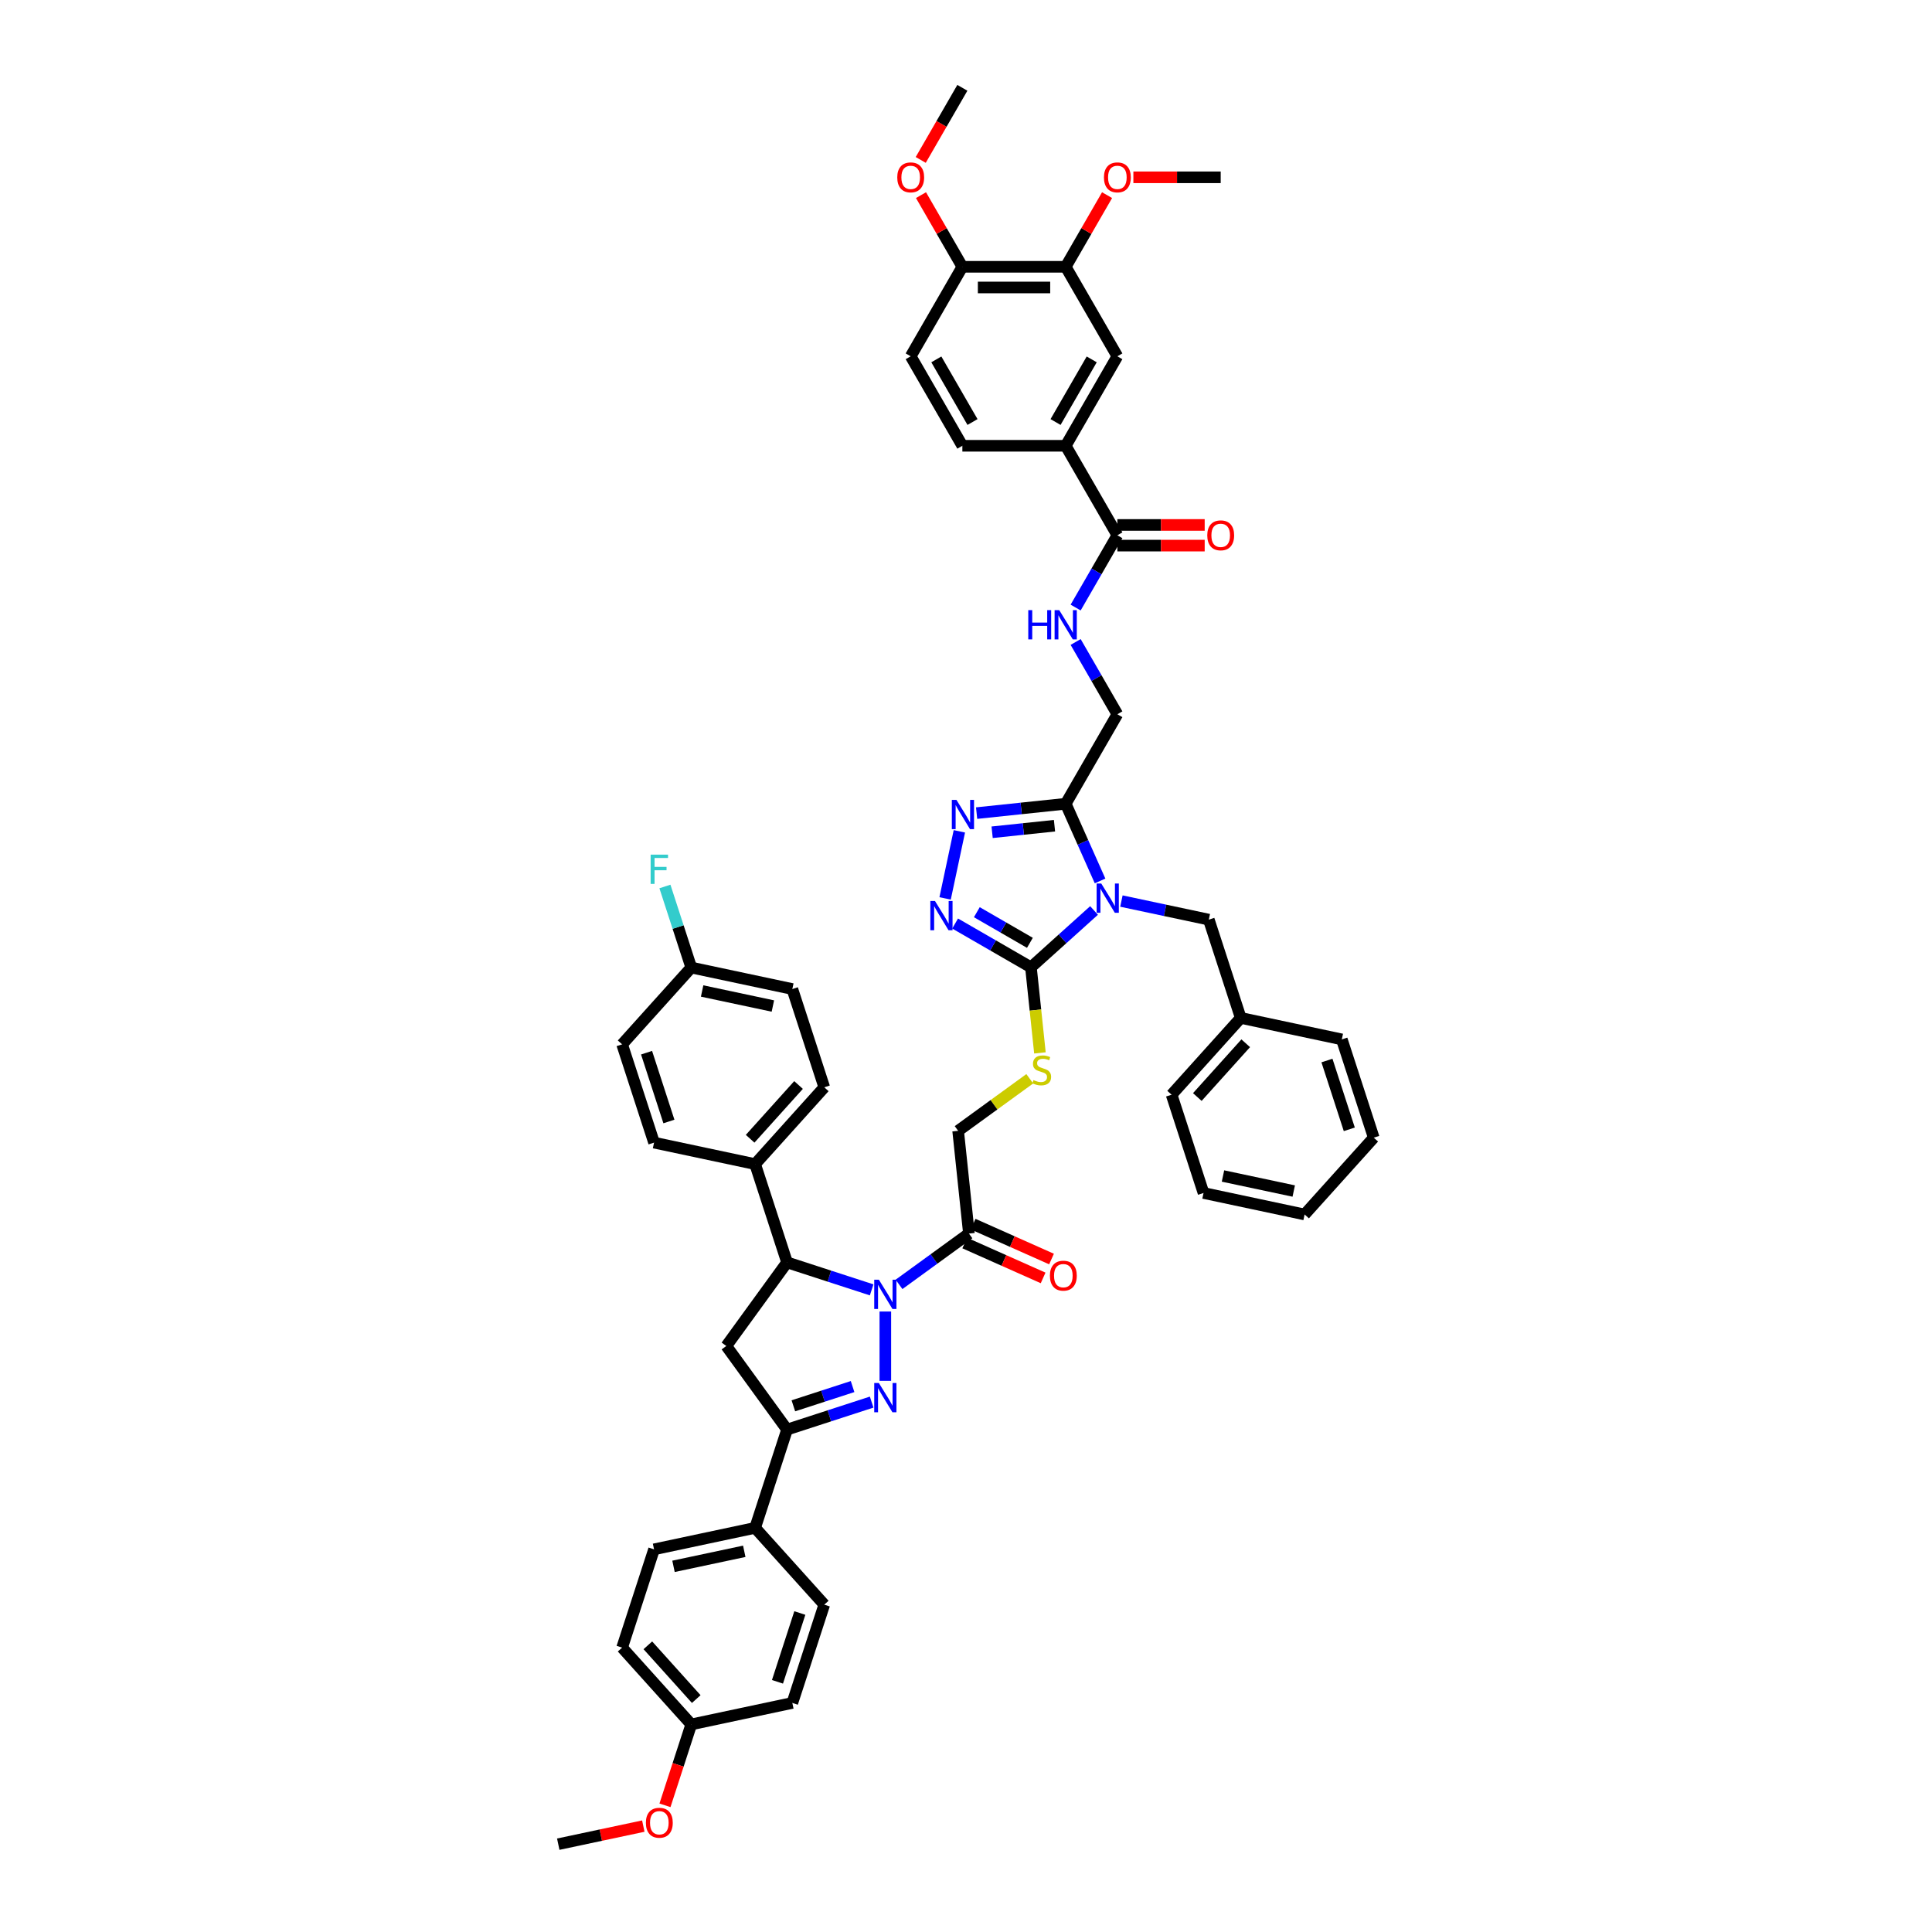 <?xml version='1.0' encoding='iso-8859-1'?>
<svg version='1.1' baseProfile='full'
              xmlns='http://www.w3.org/2000/svg'
                      xmlns:rdkit='http://www.rdkit.org/xml'
                      xmlns:xlink='http://www.w3.org/1999/xlink'
                  xml:space='preserve'
width='1000px' height='1000px' viewBox='0 0 1000 1000'>
<!-- END OF HEADER -->
<rect style='opacity:1.0;fill:#FFFFFF;stroke:none' width='1000' height='1000' x='0' y='0'> </rect>
<path class='bond-2' d='M 566.277,471.258 L 549.944,485.965' style='fill:none;fill-rule:evenodd;stroke:#0000FF;stroke-width:6px;stroke-linecap:butt;stroke-linejoin:miter;stroke-opacity:1' />
<path class='bond-2' d='M 549.944,485.965 L 533.61,500.672' style='fill:none;fill-rule:evenodd;stroke:#000000;stroke-width:6px;stroke-linecap:butt;stroke-linejoin:miter;stroke-opacity:1' />
<path class='bond-3' d='M 569.391,455.971 L 560.497,435.995' style='fill:none;fill-rule:evenodd;stroke:#0000FF;stroke-width:6px;stroke-linecap:butt;stroke-linejoin:miter;stroke-opacity:1' />
<path class='bond-3' d='M 560.497,435.995 L 551.604,416.02' style='fill:none;fill-rule:evenodd;stroke:#000000;stroke-width:6px;stroke-linecap:butt;stroke-linejoin:miter;stroke-opacity:1' />
<path class='bond-13' d='M 580.44,466.387 L 603.058,471.195' style='fill:none;fill-rule:evenodd;stroke:#0000FF;stroke-width:6px;stroke-linecap:butt;stroke-linejoin:miter;stroke-opacity:1' />
<path class='bond-13' d='M 603.058,471.195 L 625.676,476.003' style='fill:none;fill-rule:evenodd;stroke:#000000;stroke-width:6px;stroke-linecap:butt;stroke-linejoin:miter;stroke-opacity:1' />
<path class='bond-0' d='M 465.331,664.791 L 483.426,651.644' style='fill:none;fill-rule:evenodd;stroke:#0000FF;stroke-width:6px;stroke-linecap:butt;stroke-linejoin:miter;stroke-opacity:1' />
<path class='bond-0' d='M 483.426,651.644 L 501.52,638.497' style='fill:none;fill-rule:evenodd;stroke:#000000;stroke-width:6px;stroke-linecap:butt;stroke-linejoin:miter;stroke-opacity:1' />
<path class='bond-1' d='M 458.249,678.846 L 458.249,714.734' style='fill:none;fill-rule:evenodd;stroke:#0000FF;stroke-width:6px;stroke-linecap:butt;stroke-linejoin:miter;stroke-opacity:1' />
<path class='bond-7' d='M 451.167,667.635 L 429.274,660.521' style='fill:none;fill-rule:evenodd;stroke:#0000FF;stroke-width:6px;stroke-linecap:butt;stroke-linejoin:miter;stroke-opacity:1' />
<path class='bond-7' d='M 429.274,660.521 L 407.38,653.407' style='fill:none;fill-rule:evenodd;stroke:#000000;stroke-width:6px;stroke-linecap:butt;stroke-linejoin:miter;stroke-opacity:1' />
<path class='bond-6' d='M 451.167,725.723 L 429.274,732.837' style='fill:none;fill-rule:evenodd;stroke:#0000FF;stroke-width:6px;stroke-linecap:butt;stroke-linejoin:miter;stroke-opacity:1' />
<path class='bond-6' d='M 429.274,732.837 L 407.38,739.95' style='fill:none;fill-rule:evenodd;stroke:#000000;stroke-width:6px;stroke-linecap:butt;stroke-linejoin:miter;stroke-opacity:1' />
<path class='bond-6' d='M 441.294,717.683 L 425.968,722.663' style='fill:none;fill-rule:evenodd;stroke:#0000FF;stroke-width:6px;stroke-linecap:butt;stroke-linejoin:miter;stroke-opacity:1' />
<path class='bond-6' d='M 425.968,722.663 L 410.643,727.642' style='fill:none;fill-rule:evenodd;stroke:#000000;stroke-width:6px;stroke-linecap:butt;stroke-linejoin:miter;stroke-opacity:1' />
<path class='bond-4' d='M 533.61,500.672 L 513.991,489.344' style='fill:none;fill-rule:evenodd;stroke:#000000;stroke-width:6px;stroke-linecap:butt;stroke-linejoin:miter;stroke-opacity:1' />
<path class='bond-4' d='M 513.991,489.344 L 494.371,478.017' style='fill:none;fill-rule:evenodd;stroke:#0000FF;stroke-width:6px;stroke-linecap:butt;stroke-linejoin:miter;stroke-opacity:1' />
<path class='bond-4' d='M 533.073,488.009 L 519.339,480.08' style='fill:none;fill-rule:evenodd;stroke:#000000;stroke-width:6px;stroke-linecap:butt;stroke-linejoin:miter;stroke-opacity:1' />
<path class='bond-4' d='M 519.339,480.08 L 505.606,472.151' style='fill:none;fill-rule:evenodd;stroke:#0000FF;stroke-width:6px;stroke-linecap:butt;stroke-linejoin:miter;stroke-opacity:1' />
<path class='bond-11' d='M 533.61,500.672 L 535.939,522.824' style='fill:none;fill-rule:evenodd;stroke:#000000;stroke-width:6px;stroke-linecap:butt;stroke-linejoin:miter;stroke-opacity:1' />
<path class='bond-11' d='M 535.939,522.824 L 538.267,544.976' style='fill:none;fill-rule:evenodd;stroke:#CCCC00;stroke-width:6px;stroke-linecap:butt;stroke-linejoin:miter;stroke-opacity:1' />
<path class='bond-5' d='M 551.604,416.02 L 528.548,418.443' style='fill:none;fill-rule:evenodd;stroke:#000000;stroke-width:6px;stroke-linecap:butt;stroke-linejoin:miter;stroke-opacity:1' />
<path class='bond-5' d='M 528.548,418.443 L 505.492,420.866' style='fill:none;fill-rule:evenodd;stroke:#0000FF;stroke-width:6px;stroke-linecap:butt;stroke-linejoin:miter;stroke-opacity:1' />
<path class='bond-5' d='M 545.805,427.385 L 529.666,429.082' style='fill:none;fill-rule:evenodd;stroke:#000000;stroke-width:6px;stroke-linecap:butt;stroke-linejoin:miter;stroke-opacity:1' />
<path class='bond-5' d='M 529.666,429.082 L 513.527,430.778' style='fill:none;fill-rule:evenodd;stroke:#0000FF;stroke-width:6px;stroke-linecap:butt;stroke-linejoin:miter;stroke-opacity:1' />
<path class='bond-19' d='M 551.604,416.02 L 578.347,369.699' style='fill:none;fill-rule:evenodd;stroke:#000000;stroke-width:6px;stroke-linecap:butt;stroke-linejoin:miter;stroke-opacity:1' />
<path class='bond-49' d='M 489.184,465.017 L 496.564,430.294' style='fill:none;fill-rule:evenodd;stroke:#0000FF;stroke-width:6px;stroke-linecap:butt;stroke-linejoin:miter;stroke-opacity:1' />
<path class='bond-17' d='M 407.38,739.95 L 390.852,790.819' style='fill:none;fill-rule:evenodd;stroke:#000000;stroke-width:6px;stroke-linecap:butt;stroke-linejoin:miter;stroke-opacity:1' />
<path class='bond-51' d='M 407.38,739.95 L 375.942,696.679' style='fill:none;fill-rule:evenodd;stroke:#000000;stroke-width:6px;stroke-linecap:butt;stroke-linejoin:miter;stroke-opacity:1' />
<path class='bond-9' d='M 407.38,653.407 L 375.942,696.679' style='fill:none;fill-rule:evenodd;stroke:#000000;stroke-width:6px;stroke-linecap:butt;stroke-linejoin:miter;stroke-opacity:1' />
<path class='bond-18' d='M 407.38,653.407 L 390.852,602.539' style='fill:none;fill-rule:evenodd;stroke:#000000;stroke-width:6px;stroke-linecap:butt;stroke-linejoin:miter;stroke-opacity:1' />
<path class='bond-8' d='M 501.52,638.497 L 495.93,585.304' style='fill:none;fill-rule:evenodd;stroke:#000000;stroke-width:6px;stroke-linecap:butt;stroke-linejoin:miter;stroke-opacity:1' />
<path class='bond-21' d='M 499.345,643.383 L 519.631,652.415' style='fill:none;fill-rule:evenodd;stroke:#000000;stroke-width:6px;stroke-linecap:butt;stroke-linejoin:miter;stroke-opacity:1' />
<path class='bond-21' d='M 519.631,652.415 L 539.917,661.447' style='fill:none;fill-rule:evenodd;stroke:#FF0000;stroke-width:6px;stroke-linecap:butt;stroke-linejoin:miter;stroke-opacity:1' />
<path class='bond-21' d='M 503.696,633.611 L 523.982,642.643' style='fill:none;fill-rule:evenodd;stroke:#000000;stroke-width:6px;stroke-linecap:butt;stroke-linejoin:miter;stroke-opacity:1' />
<path class='bond-21' d='M 523.982,642.643 L 544.268,651.675' style='fill:none;fill-rule:evenodd;stroke:#FF0000;stroke-width:6px;stroke-linecap:butt;stroke-linejoin:miter;stroke-opacity:1' />
<path class='bond-10' d='M 578.347,277.058 L 567.547,295.763' style='fill:none;fill-rule:evenodd;stroke:#000000;stroke-width:6px;stroke-linecap:butt;stroke-linejoin:miter;stroke-opacity:1' />
<path class='bond-10' d='M 567.547,295.763 L 556.748,314.468' style='fill:none;fill-rule:evenodd;stroke:#0000FF;stroke-width:6px;stroke-linecap:butt;stroke-linejoin:miter;stroke-opacity:1' />
<path class='bond-12' d='M 578.347,277.058 L 551.604,230.737' style='fill:none;fill-rule:evenodd;stroke:#000000;stroke-width:6px;stroke-linecap:butt;stroke-linejoin:miter;stroke-opacity:1' />
<path class='bond-23' d='M 578.347,282.406 L 600.945,282.406' style='fill:none;fill-rule:evenodd;stroke:#000000;stroke-width:6px;stroke-linecap:butt;stroke-linejoin:miter;stroke-opacity:1' />
<path class='bond-23' d='M 600.945,282.406 L 623.543,282.406' style='fill:none;fill-rule:evenodd;stroke:#FF0000;stroke-width:6px;stroke-linecap:butt;stroke-linejoin:miter;stroke-opacity:1' />
<path class='bond-23' d='M 578.347,271.709 L 600.945,271.709' style='fill:none;fill-rule:evenodd;stroke:#000000;stroke-width:6px;stroke-linecap:butt;stroke-linejoin:miter;stroke-opacity:1' />
<path class='bond-23' d='M 600.945,271.709 L 623.543,271.709' style='fill:none;fill-rule:evenodd;stroke:#FF0000;stroke-width:6px;stroke-linecap:butt;stroke-linejoin:miter;stroke-opacity:1' />
<path class='bond-20' d='M 533.007,558.365 L 514.468,571.834' style='fill:none;fill-rule:evenodd;stroke:#CCCC00;stroke-width:6px;stroke-linecap:butt;stroke-linejoin:miter;stroke-opacity:1' />
<path class='bond-20' d='M 514.468,571.834 L 495.93,585.304' style='fill:none;fill-rule:evenodd;stroke:#000000;stroke-width:6px;stroke-linecap:butt;stroke-linejoin:miter;stroke-opacity:1' />
<path class='bond-15' d='M 551.604,230.737 L 578.347,184.416' style='fill:none;fill-rule:evenodd;stroke:#000000;stroke-width:6px;stroke-linecap:butt;stroke-linejoin:miter;stroke-opacity:1' />
<path class='bond-15' d='M 546.351,218.44 L 565.071,186.016' style='fill:none;fill-rule:evenodd;stroke:#000000;stroke-width:6px;stroke-linecap:butt;stroke-linejoin:miter;stroke-opacity:1' />
<path class='bond-24' d='M 551.604,230.737 L 498.117,230.737' style='fill:none;fill-rule:evenodd;stroke:#000000;stroke-width:6px;stroke-linecap:butt;stroke-linejoin:miter;stroke-opacity:1' />
<path class='bond-32' d='M 625.676,476.003 L 642.204,526.871' style='fill:none;fill-rule:evenodd;stroke:#000000;stroke-width:6px;stroke-linecap:butt;stroke-linejoin:miter;stroke-opacity:1' />
<path class='bond-14' d='M 556.748,332.289 L 567.547,350.994' style='fill:none;fill-rule:evenodd;stroke:#0000FF;stroke-width:6px;stroke-linecap:butt;stroke-linejoin:miter;stroke-opacity:1' />
<path class='bond-14' d='M 567.547,350.994 L 578.347,369.699' style='fill:none;fill-rule:evenodd;stroke:#000000;stroke-width:6px;stroke-linecap:butt;stroke-linejoin:miter;stroke-opacity:1' />
<path class='bond-16' d='M 578.347,184.416 L 551.604,138.096' style='fill:none;fill-rule:evenodd;stroke:#000000;stroke-width:6px;stroke-linecap:butt;stroke-linejoin:miter;stroke-opacity:1' />
<path class='bond-33' d='M 551.604,138.096 L 562.31,119.551' style='fill:none;fill-rule:evenodd;stroke:#000000;stroke-width:6px;stroke-linecap:butt;stroke-linejoin:miter;stroke-opacity:1' />
<path class='bond-33' d='M 562.31,119.551 L 573.017,101.007' style='fill:none;fill-rule:evenodd;stroke:#FF0000;stroke-width:6px;stroke-linecap:butt;stroke-linejoin:miter;stroke-opacity:1' />
<path class='bond-52' d='M 551.604,138.096 L 498.117,138.096' style='fill:none;fill-rule:evenodd;stroke:#000000;stroke-width:6px;stroke-linecap:butt;stroke-linejoin:miter;stroke-opacity:1' />
<path class='bond-52' d='M 543.581,148.793 L 506.14,148.793' style='fill:none;fill-rule:evenodd;stroke:#000000;stroke-width:6px;stroke-linecap:butt;stroke-linejoin:miter;stroke-opacity:1' />
<path class='bond-28' d='M 390.852,790.819 L 338.534,801.939' style='fill:none;fill-rule:evenodd;stroke:#000000;stroke-width:6px;stroke-linecap:butt;stroke-linejoin:miter;stroke-opacity:1' />
<path class='bond-28' d='M 385.229,802.951 L 348.606,810.735' style='fill:none;fill-rule:evenodd;stroke:#000000;stroke-width:6px;stroke-linecap:butt;stroke-linejoin:miter;stroke-opacity:1' />
<path class='bond-29' d='M 390.852,790.819 L 426.642,830.567' style='fill:none;fill-rule:evenodd;stroke:#000000;stroke-width:6px;stroke-linecap:butt;stroke-linejoin:miter;stroke-opacity:1' />
<path class='bond-26' d='M 390.852,602.539 L 426.642,562.791' style='fill:none;fill-rule:evenodd;stroke:#000000;stroke-width:6px;stroke-linecap:butt;stroke-linejoin:miter;stroke-opacity:1' />
<path class='bond-26' d='M 388.271,589.419 L 413.324,561.595' style='fill:none;fill-rule:evenodd;stroke:#000000;stroke-width:6px;stroke-linecap:butt;stroke-linejoin:miter;stroke-opacity:1' />
<path class='bond-27' d='M 390.852,602.539 L 338.534,591.418' style='fill:none;fill-rule:evenodd;stroke:#000000;stroke-width:6px;stroke-linecap:butt;stroke-linejoin:miter;stroke-opacity:1' />
<path class='bond-22' d='M 498.117,138.096 L 471.374,184.416' style='fill:none;fill-rule:evenodd;stroke:#000000;stroke-width:6px;stroke-linecap:butt;stroke-linejoin:miter;stroke-opacity:1' />
<path class='bond-39' d='M 498.117,138.096 L 487.41,119.551' style='fill:none;fill-rule:evenodd;stroke:#000000;stroke-width:6px;stroke-linecap:butt;stroke-linejoin:miter;stroke-opacity:1' />
<path class='bond-39' d='M 487.41,119.551 L 476.704,101.007' style='fill:none;fill-rule:evenodd;stroke:#FF0000;stroke-width:6px;stroke-linecap:butt;stroke-linejoin:miter;stroke-opacity:1' />
<path class='bond-25' d='M 498.117,230.737 L 471.374,184.416' style='fill:none;fill-rule:evenodd;stroke:#000000;stroke-width:6px;stroke-linecap:butt;stroke-linejoin:miter;stroke-opacity:1' />
<path class='bond-25' d='M 503.37,218.44 L 484.649,186.016' style='fill:none;fill-rule:evenodd;stroke:#000000;stroke-width:6px;stroke-linecap:butt;stroke-linejoin:miter;stroke-opacity:1' />
<path class='bond-35' d='M 426.642,562.791 L 410.113,511.922' style='fill:none;fill-rule:evenodd;stroke:#000000;stroke-width:6px;stroke-linecap:butt;stroke-linejoin:miter;stroke-opacity:1' />
<path class='bond-34' d='M 338.534,591.418 L 322.006,540.55' style='fill:none;fill-rule:evenodd;stroke:#000000;stroke-width:6px;stroke-linecap:butt;stroke-linejoin:miter;stroke-opacity:1' />
<path class='bond-34' d='M 346.229,580.482 L 334.659,544.874' style='fill:none;fill-rule:evenodd;stroke:#000000;stroke-width:6px;stroke-linecap:butt;stroke-linejoin:miter;stroke-opacity:1' />
<path class='bond-36' d='M 338.534,801.939 L 322.006,852.808' style='fill:none;fill-rule:evenodd;stroke:#000000;stroke-width:6px;stroke-linecap:butt;stroke-linejoin:miter;stroke-opacity:1' />
<path class='bond-37' d='M 426.642,830.567 L 410.113,881.436' style='fill:none;fill-rule:evenodd;stroke:#000000;stroke-width:6px;stroke-linecap:butt;stroke-linejoin:miter;stroke-opacity:1' />
<path class='bond-37' d='M 413.989,834.892 L 402.419,870.5' style='fill:none;fill-rule:evenodd;stroke:#000000;stroke-width:6px;stroke-linecap:butt;stroke-linejoin:miter;stroke-opacity:1' />
<path class='bond-30' d='M 357.796,500.801 L 322.006,540.55' style='fill:none;fill-rule:evenodd;stroke:#000000;stroke-width:6px;stroke-linecap:butt;stroke-linejoin:miter;stroke-opacity:1' />
<path class='bond-38' d='M 357.796,500.801 L 350.979,479.822' style='fill:none;fill-rule:evenodd;stroke:#000000;stroke-width:6px;stroke-linecap:butt;stroke-linejoin:miter;stroke-opacity:1' />
<path class='bond-38' d='M 350.979,479.822 L 344.163,458.844' style='fill:none;fill-rule:evenodd;stroke:#33CCCC;stroke-width:6px;stroke-linecap:butt;stroke-linejoin:miter;stroke-opacity:1' />
<path class='bond-53' d='M 357.796,500.801 L 410.113,511.922' style='fill:none;fill-rule:evenodd;stroke:#000000;stroke-width:6px;stroke-linecap:butt;stroke-linejoin:miter;stroke-opacity:1' />
<path class='bond-53' d='M 363.419,512.933 L 400.042,520.717' style='fill:none;fill-rule:evenodd;stroke:#000000;stroke-width:6px;stroke-linecap:butt;stroke-linejoin:miter;stroke-opacity:1' />
<path class='bond-31' d='M 357.796,892.556 L 410.113,881.436' style='fill:none;fill-rule:evenodd;stroke:#000000;stroke-width:6px;stroke-linecap:butt;stroke-linejoin:miter;stroke-opacity:1' />
<path class='bond-40' d='M 357.796,892.556 L 350.993,913.492' style='fill:none;fill-rule:evenodd;stroke:#000000;stroke-width:6px;stroke-linecap:butt;stroke-linejoin:miter;stroke-opacity:1' />
<path class='bond-40' d='M 350.993,913.492 L 344.191,934.429' style='fill:none;fill-rule:evenodd;stroke:#FF0000;stroke-width:6px;stroke-linecap:butt;stroke-linejoin:miter;stroke-opacity:1' />
<path class='bond-54' d='M 357.796,892.556 L 322.006,852.808' style='fill:none;fill-rule:evenodd;stroke:#000000;stroke-width:6px;stroke-linecap:butt;stroke-linejoin:miter;stroke-opacity:1' />
<path class='bond-54' d='M 360.377,879.436 L 335.324,851.612' style='fill:none;fill-rule:evenodd;stroke:#000000;stroke-width:6px;stroke-linecap:butt;stroke-linejoin:miter;stroke-opacity:1' />
<path class='bond-41' d='M 642.204,526.871 L 606.415,566.619' style='fill:none;fill-rule:evenodd;stroke:#000000;stroke-width:6px;stroke-linecap:butt;stroke-linejoin:miter;stroke-opacity:1' />
<path class='bond-41' d='M 644.786,539.991 L 619.733,567.815' style='fill:none;fill-rule:evenodd;stroke:#000000;stroke-width:6px;stroke-linecap:butt;stroke-linejoin:miter;stroke-opacity:1' />
<path class='bond-42' d='M 642.204,526.871 L 694.522,537.992' style='fill:none;fill-rule:evenodd;stroke:#000000;stroke-width:6px;stroke-linecap:butt;stroke-linejoin:miter;stroke-opacity:1' />
<path class='bond-43' d='M 586.637,91.775 L 609.235,91.775' style='fill:none;fill-rule:evenodd;stroke:#FF0000;stroke-width:6px;stroke-linecap:butt;stroke-linejoin:miter;stroke-opacity:1' />
<path class='bond-43' d='M 609.235,91.775 L 631.833,91.775' style='fill:none;fill-rule:evenodd;stroke:#000000;stroke-width:6px;stroke-linecap:butt;stroke-linejoin:miter;stroke-opacity:1' />
<path class='bond-44' d='M 476.568,82.779 L 487.342,64.117' style='fill:none;fill-rule:evenodd;stroke:#FF0000;stroke-width:6px;stroke-linecap:butt;stroke-linejoin:miter;stroke-opacity:1' />
<path class='bond-44' d='M 487.342,64.117 L 498.117,45.455' style='fill:none;fill-rule:evenodd;stroke:#000000;stroke-width:6px;stroke-linecap:butt;stroke-linejoin:miter;stroke-opacity:1' />
<path class='bond-45' d='M 332.977,945.187 L 310.963,949.866' style='fill:none;fill-rule:evenodd;stroke:#FF0000;stroke-width:6px;stroke-linecap:butt;stroke-linejoin:miter;stroke-opacity:1' />
<path class='bond-45' d='M 310.963,949.866 L 288.95,954.545' style='fill:none;fill-rule:evenodd;stroke:#000000;stroke-width:6px;stroke-linecap:butt;stroke-linejoin:miter;stroke-opacity:1' />
<path class='bond-47' d='M 606.415,566.619 L 622.943,617.488' style='fill:none;fill-rule:evenodd;stroke:#000000;stroke-width:6px;stroke-linecap:butt;stroke-linejoin:miter;stroke-opacity:1' />
<path class='bond-46' d='M 694.522,537.992 L 711.05,588.86' style='fill:none;fill-rule:evenodd;stroke:#000000;stroke-width:6px;stroke-linecap:butt;stroke-linejoin:miter;stroke-opacity:1' />
<path class='bond-46' d='M 686.828,548.928 L 698.397,584.536' style='fill:none;fill-rule:evenodd;stroke:#000000;stroke-width:6px;stroke-linecap:butt;stroke-linejoin:miter;stroke-opacity:1' />
<path class='bond-48' d='M 711.05,588.86 L 675.261,628.609' style='fill:none;fill-rule:evenodd;stroke:#000000;stroke-width:6px;stroke-linecap:butt;stroke-linejoin:miter;stroke-opacity:1' />
<path class='bond-50' d='M 622.943,617.488 L 675.261,628.609' style='fill:none;fill-rule:evenodd;stroke:#000000;stroke-width:6px;stroke-linecap:butt;stroke-linejoin:miter;stroke-opacity:1' />
<path class='bond-50' d='M 633.015,608.693 L 669.637,616.477' style='fill:none;fill-rule:evenodd;stroke:#000000;stroke-width:6px;stroke-linecap:butt;stroke-linejoin:miter;stroke-opacity:1' />
<path  class='atom-0' d='M 570.01 457.308
L 574.974 465.331
Q 575.466 466.123, 576.257 467.556
Q 577.049 468.99, 577.092 469.075
L 577.092 457.308
L 579.103 457.308
L 579.103 472.456
L 577.028 472.456
L 571.7 463.684
Q 571.08 462.657, 570.417 461.48
Q 569.775 460.304, 569.582 459.94
L 569.582 472.456
L 567.614 472.456
L 567.614 457.308
L 570.01 457.308
' fill='#0000FF'/>
<path  class='atom-1' d='M 454.901 662.362
L 459.864 670.385
Q 460.356 671.176, 461.148 672.61
Q 461.94 674.043, 461.982 674.129
L 461.982 662.362
L 463.993 662.362
L 463.993 677.509
L 461.918 677.509
L 456.591 668.738
Q 455.97 667.711, 455.307 666.534
Q 454.665 665.357, 454.473 664.993
L 454.473 677.509
L 452.505 677.509
L 452.505 662.362
L 454.901 662.362
' fill='#0000FF'/>
<path  class='atom-2' d='M 454.901 715.848
L 459.864 723.871
Q 460.356 724.663, 461.148 726.096
Q 461.94 727.53, 461.982 727.615
L 461.982 715.848
L 463.993 715.848
L 463.993 730.996
L 461.918 730.996
L 456.591 722.224
Q 455.97 721.197, 455.307 720.02
Q 454.665 718.844, 454.473 718.48
L 454.473 730.996
L 452.505 730.996
L 452.505 715.848
L 454.901 715.848
' fill='#0000FF'/>
<path  class='atom-5' d='M 483.941 466.355
L 488.905 474.378
Q 489.397 475.169, 490.189 476.603
Q 490.98 478.036, 491.023 478.122
L 491.023 466.355
L 493.034 466.355
L 493.034 481.502
L 490.959 481.502
L 485.632 472.73
Q 485.011 471.703, 484.348 470.527
Q 483.706 469.35, 483.513 468.986
L 483.513 481.502
L 481.545 481.502
L 481.545 466.355
L 483.941 466.355
' fill='#0000FF'/>
<path  class='atom-6' d='M 495.062 414.037
L 500.025 422.06
Q 500.517 422.852, 501.309 424.285
Q 502.101 425.718, 502.143 425.804
L 502.143 414.037
L 504.155 414.037
L 504.155 429.184
L 502.079 429.184
L 496.752 420.413
Q 496.132 419.386, 495.468 418.209
Q 494.826 417.032, 494.634 416.668
L 494.634 429.184
L 492.666 429.184
L 492.666 414.037
L 495.062 414.037
' fill='#0000FF'/>
<path  class='atom-12' d='M 534.922 559.064
Q 535.093 559.128, 535.799 559.428
Q 536.505 559.727, 537.276 559.92
Q 538.067 560.091, 538.837 560.091
Q 540.271 560.091, 541.105 559.406
Q 541.94 558.7, 541.94 557.481
Q 541.94 556.646, 541.512 556.133
Q 541.105 555.619, 540.463 555.341
Q 539.822 555.063, 538.752 554.742
Q 537.404 554.336, 536.591 553.951
Q 535.799 553.565, 535.222 552.752
Q 534.665 551.939, 534.665 550.57
Q 534.665 548.666, 535.949 547.489
Q 537.254 546.313, 539.822 546.313
Q 541.576 546.313, 543.566 547.147
L 543.074 548.794
Q 541.255 548.046, 539.886 548.046
Q 538.409 548.046, 537.597 548.666
Q 536.784 549.265, 536.805 550.314
Q 536.805 551.126, 537.211 551.619
Q 537.639 552.111, 538.238 552.389
Q 538.859 552.667, 539.886 552.988
Q 541.255 553.416, 542.068 553.844
Q 542.881 554.272, 543.459 555.149
Q 544.058 556.004, 544.058 557.481
Q 544.058 559.577, 542.646 560.711
Q 541.255 561.824, 538.923 561.824
Q 537.575 561.824, 536.548 561.524
Q 535.543 561.246, 534.345 560.754
L 534.922 559.064
' fill='#CCCC00'/>
<path  class='atom-15' d='M 532.231 315.805
L 534.285 315.805
L 534.285 322.245
L 542.029 322.245
L 542.029 315.805
L 544.083 315.805
L 544.083 330.952
L 542.029 330.952
L 542.029 323.956
L 534.285 323.956
L 534.285 330.952
L 532.231 330.952
L 532.231 315.805
' fill='#0000FF'/>
<path  class='atom-15' d='M 548.255 315.805
L 553.219 323.828
Q 553.711 324.619, 554.502 326.053
Q 555.294 327.486, 555.337 327.572
L 555.337 315.805
L 557.348 315.805
L 557.348 330.952
L 555.273 330.952
L 549.945 322.18
Q 549.325 321.153, 548.662 319.977
Q 548.02 318.8, 547.827 318.436
L 547.827 330.952
L 545.859 330.952
L 545.859 315.805
L 548.255 315.805
' fill='#0000FF'/>
<path  class='atom-22' d='M 543.43 660.295
Q 543.43 656.658, 545.227 654.625
Q 547.024 652.593, 550.383 652.593
Q 553.742 652.593, 555.539 654.625
Q 557.336 656.658, 557.336 660.295
Q 557.336 663.975, 555.518 666.071
Q 553.699 668.147, 550.383 668.147
Q 547.045 668.147, 545.227 666.071
Q 543.43 663.996, 543.43 660.295
M 550.383 666.435
Q 552.693 666.435, 553.934 664.895
Q 555.197 663.333, 555.197 660.295
Q 555.197 657.321, 553.934 655.823
Q 552.693 654.304, 550.383 654.304
Q 548.072 654.304, 546.81 655.802
Q 545.569 657.3, 545.569 660.295
Q 545.569 663.354, 546.81 664.895
Q 548.072 666.435, 550.383 666.435
' fill='#FF0000'/>
<path  class='atom-24' d='M 624.88 277.101
Q 624.88 273.464, 626.677 271.431
Q 628.474 269.399, 631.833 269.399
Q 635.192 269.399, 636.989 271.431
Q 638.786 273.464, 638.786 277.101
Q 638.786 280.78, 636.968 282.877
Q 635.149 284.952, 631.833 284.952
Q 628.496 284.952, 626.677 282.877
Q 624.88 280.802, 624.88 277.101
M 631.833 283.241
Q 634.144 283.241, 635.385 281.7
Q 636.647 280.139, 636.647 277.101
Q 636.647 274.127, 635.385 272.629
Q 634.144 271.11, 631.833 271.11
Q 629.523 271.11, 628.26 272.608
Q 627.019 274.105, 627.019 277.101
Q 627.019 280.16, 628.26 281.7
Q 629.523 283.241, 631.833 283.241
' fill='#FF0000'/>
<path  class='atom-34' d='M 571.394 91.818
Q 571.394 88.181, 573.191 86.148
Q 574.988 84.116, 578.347 84.116
Q 581.706 84.116, 583.503 86.148
Q 585.3 88.181, 585.3 91.818
Q 585.3 95.498, 583.481 97.594
Q 581.663 99.67, 578.347 99.67
Q 575.009 99.67, 573.191 97.594
Q 571.394 95.519, 571.394 91.818
M 578.347 97.958
Q 580.657 97.958, 581.898 96.418
Q 583.161 94.856, 583.161 91.818
Q 583.161 88.844, 581.898 87.347
Q 580.657 85.828, 578.347 85.828
Q 576.036 85.828, 574.774 87.325
Q 573.533 88.823, 573.533 91.818
Q 573.533 94.877, 574.774 96.418
Q 576.036 97.958, 578.347 97.958
' fill='#FF0000'/>
<path  class='atom-39' d='M 336.764 442.359
L 345.771 442.359
L 345.771 444.092
L 338.796 444.092
L 338.796 448.692
L 345.001 448.692
L 345.001 450.446
L 338.796 450.446
L 338.796 457.506
L 336.764 457.506
L 336.764 442.359
' fill='#33CCCC'/>
<path  class='atom-40' d='M 464.421 91.818
Q 464.421 88.181, 466.218 86.148
Q 468.015 84.116, 471.374 84.116
Q 474.733 84.116, 476.53 86.148
Q 478.327 88.181, 478.327 91.818
Q 478.327 95.498, 476.509 97.594
Q 474.69 99.67, 471.374 99.67
Q 468.036 99.67, 466.218 97.594
Q 464.421 95.519, 464.421 91.818
M 471.374 97.958
Q 473.684 97.958, 474.925 96.418
Q 476.188 94.856, 476.188 91.818
Q 476.188 88.844, 474.925 87.347
Q 473.684 85.828, 471.374 85.828
Q 469.063 85.828, 467.801 87.325
Q 466.56 88.823, 466.56 91.818
Q 466.56 94.877, 467.801 96.418
Q 469.063 97.958, 471.374 97.958
' fill='#FF0000'/>
<path  class='atom-41' d='M 334.314 943.468
Q 334.314 939.831, 336.111 937.798
Q 337.908 935.766, 341.267 935.766
Q 344.626 935.766, 346.424 937.798
Q 348.221 939.831, 348.221 943.468
Q 348.221 947.148, 346.402 949.244
Q 344.584 951.32, 341.267 951.32
Q 337.93 951.32, 336.111 949.244
Q 334.314 947.169, 334.314 943.468
M 341.267 949.608
Q 343.578 949.608, 344.819 948.068
Q 346.081 946.506, 346.081 943.468
Q 346.081 940.494, 344.819 938.996
Q 343.578 937.477, 341.267 937.477
Q 338.957 937.477, 337.695 938.975
Q 336.454 940.473, 336.454 943.468
Q 336.454 946.527, 337.695 948.068
Q 338.957 949.608, 341.267 949.608
' fill='#FF0000'/>
</svg>
